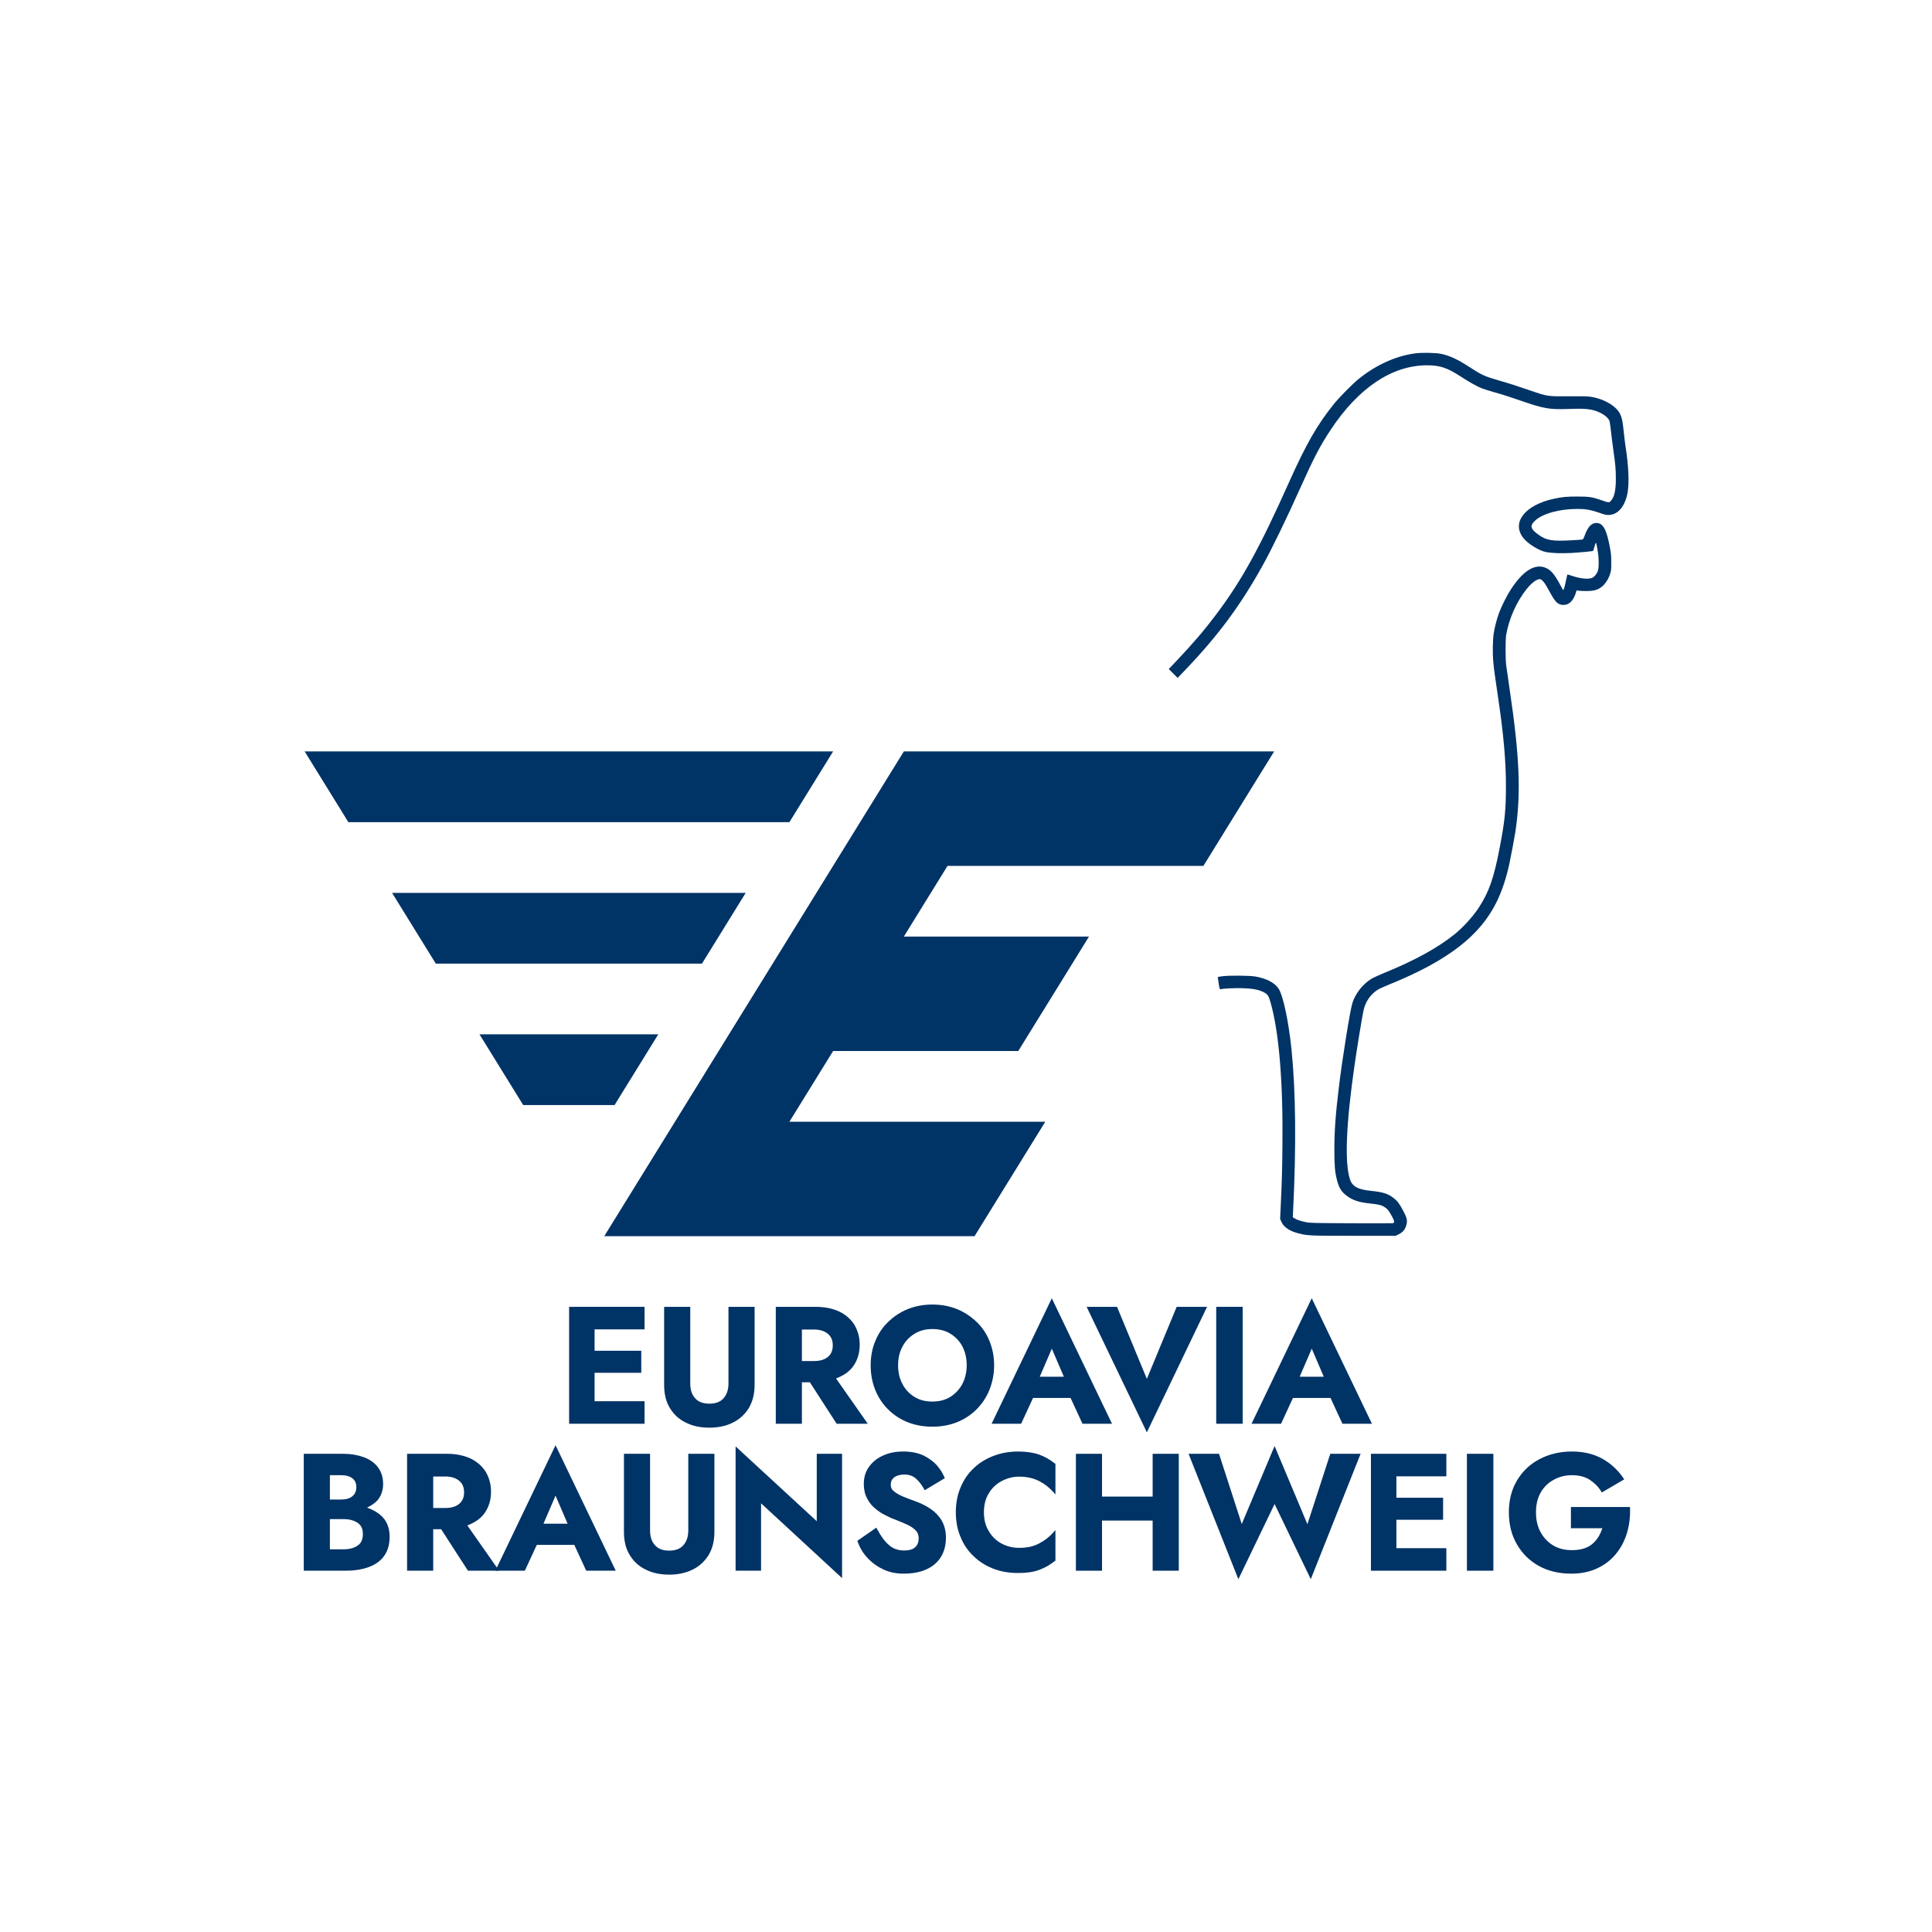 <?xml version="1.0" encoding="UTF-8"?>
<svg xmlns="http://www.w3.org/2000/svg" xmlns:xlink="http://www.w3.org/1999/xlink" width="1024px" height="1024px" viewBox="0 0 1024 1024" version="1.1">
  <title>brs</title>
  <g id="brs" stroke="none" stroke-width="1" fill="none" fill-rule="evenodd">
    <g transform="translate(161, 187)" fill="#003366">
      <g id="g1567" transform="translate(0.477, 0)">
        <g id="g78211" transform="translate(0, 211.278)">
          <polygon id="path7763-4" points="0 0 280.087 0 256.92 37.485 23.166 37.485"></polygon>
          <polyline id="path7765-4" points="158.786 256.92 355.055 256.92 392.539 196.269 256.92 196.269 280.087 158.786 378.221 158.786 415.703 98.135 317.571 98.135 340.737 60.651 476.355 60.651 513.84 0 317.571 0 158.786 256.92"></polyline>
          <polygon id="path7789-2" points="46.333 74.968 69.499 112.453 210.587 112.453 233.754 74.968"></polygon>
          <polygon id="path7791-7" points="92.666 149.936 187.421 149.936 164.254 187.421 115.832 187.421"></polygon>
        </g>
        <path d="M588.391,0.315 C578.224,1.729 567.883,6.415 558.757,13.755 C555.459,16.41 548.441,23.502 545.464,27.197 C536.611,38.207 530.808,48.35 521.732,68.61 C506.11,103.528 496.685,120.613 483.22,138.543 C476.872,147 471.019,153.844 462.314,163.044 L457.999,167.607 L460.355,169.964 L462.712,172.319 L466.927,167.881 C484.063,149.976 496.017,133.832 507.597,113 C512.655,103.899 520.17,88.45 527.982,71.016 C534.801,55.815 538.298,49.119 543.779,40.837 C558.509,18.566 576.34,6.614 594.889,6.614 C601.783,6.614 605.602,7.903 613.042,12.763 C617.332,15.541 621.573,17.922 623.83,18.79 C624.921,19.212 627.772,20.104 630.178,20.798 C635.36,22.262 638.659,23.328 645.925,25.833 C656.563,29.528 660.036,30.098 669.235,29.776 C676.526,29.528 679.107,29.602 682.007,30.172 C686.57,31.09 690.91,33.843 691.629,36.299 C691.803,36.869 692.15,39.447 692.423,42.001 C692.695,44.556 693.267,48.946 693.663,51.748 C694.729,59.187 694.952,61.79 694.952,66.627 C694.975,72.777 694.208,76.249 692.447,78.332 C691.431,79.523 691.307,79.523 687.216,78.084 C682.553,76.447 680.718,76.174 674.444,76.174 C668.913,76.174 666.607,76.397 662.268,77.315 C646.892,80.589 639.527,89.864 645.826,98.022 C648.356,101.296 654.357,104.99 658.226,105.66 C661.499,106.205 666.335,106.355 671.468,106.082 C676.328,105.785 682.702,105.189 682.901,104.99 C682.975,104.941 683.321,103.85 683.669,102.585 C684.438,99.882 684.463,99.906 685.256,104.469 C686,108.636 686.074,113.744 685.404,115.655 C684.81,117.34 683.321,119.027 682.057,119.399 C679.751,120.093 675.956,119.647 671.74,118.209 C670.5,117.811 669.434,117.465 669.335,117.465 C669.261,117.465 668.987,118.432 668.764,119.621 C668.269,122.151 667.723,124.383 667.351,125.35 C667.103,125.996 667.054,125.945 665.839,123.664 C662.664,117.713 660.878,115.481 658.275,114.191 C652.472,111.34 645.999,115.159 639.304,125.4 C637.295,128.45 634.319,134.402 633.03,137.899 C631.939,140.9 630.822,145.016 630.301,148.216 C629.682,151.86 629.557,159.225 630.029,164.112 C630.401,168.029 630.748,170.534 632.757,184.173 C635.46,202.376 636.7,216.685 636.7,229.431 C636.724,242.302 636.104,248.303 633.253,263.009 C630.252,278.558 627.599,286.097 622.168,294.28 C619.142,298.868 613.935,304.572 609.594,308.094 C600.518,315.409 588.143,322.203 571.925,328.775 C569.272,329.867 566.272,331.255 565.255,331.875 C560.667,334.752 556.822,339.712 555.285,344.746 C554.07,348.739 550.053,373.636 548.242,388.516 C546.407,403.544 545.788,411.902 545.763,422.118 C545.763,430.848 546.036,433.997 547.127,438.361 C548.143,442.428 549.433,444.561 552.036,446.57 C555.385,449.149 558.634,450.265 564.783,450.885 C569.346,451.356 570.859,451.752 572.595,452.918 C574.059,453.91 574.727,454.802 576.463,458.026 C577.703,460.357 577.753,461.052 576.762,461.325 C576.463,461.399 566.52,461.399 554.641,461.348 C535.769,461.274 532.819,461.2 530.982,460.827 C528.106,460.257 525.85,459.538 524.683,458.769 L523.717,458.15 L523.89,454.901 C525.602,420.555 525.304,391.49 523.047,369.246 C521.51,354.342 518.608,340.652 516.203,337.007 C514.094,333.832 509.805,331.601 503.828,330.56 C500.729,330.038 489.966,329.939 486.346,330.435 C485.055,330.609 483.989,330.783 483.964,330.808 C483.941,330.833 484.163,332.345 484.435,334.156 C484.857,336.884 485.005,337.404 485.329,337.329 C486.692,336.933 492.967,336.636 497.009,336.759 C502.464,336.933 505.44,337.478 508.119,338.792 C510.351,339.909 510.921,340.703 511.888,344.099 C516.426,359.821 518.632,386.481 518.236,420.753 C518.087,434.243 517.988,438.137 517.318,452.495 L517.021,459.067 L517.716,460.63 C518.981,463.457 522.08,465.54 526.817,466.73 C531.603,467.946 532.595,467.995 556.154,467.995 L578.224,467.995 L579.886,467.177 C582.291,465.986 583.531,464.349 584.078,461.596 C584.498,459.587 584.055,458.05 582.069,454.38 C580.06,450.685 579.068,449.42 577.01,447.858 C574.083,445.651 571.404,444.808 565.23,444.188 C558.162,443.469 555.186,441.807 553.971,437.914 C551.169,428.986 551.962,408.998 556.402,377.974 C557.691,368.998 560.27,353.102 561.139,348.935 C562.106,344.099 564.783,340.106 568.752,337.577 C569.471,337.107 572.05,335.941 574.481,334.949 C595.733,326.368 610.512,317.417 620.458,307.076 C629.707,297.428 635.163,286.442 638.585,270.472 C639.379,266.851 641.313,256.485 641.71,253.857 C644.76,233.422 643.967,213.98 638.609,177.972 C637.816,172.591 636.998,167.011 636.824,165.572 C636.403,162.102 636.403,151.884 636.824,149.454 C638.363,140.749 642.405,131.722 647.761,125.101 C650.241,122.002 652.993,119.943 654.581,119.943 C655.573,119.943 657.035,121.505 658.449,124.109 C662.243,131.078 663.136,132.293 665.021,133.185 C666.285,133.806 668.294,133.755 669.559,133.111 C671.369,132.193 672.832,130.16 673.7,127.333 L674.146,125.919 L675.288,126.093 C675.907,126.192 677.817,126.267 679.527,126.267 C683.024,126.241 685.058,125.746 687.017,124.357 C689.075,122.918 690.885,120.29 691.853,117.363 C692.473,115.528 692.523,115.032 692.523,111.263 C692.523,108.039 692.424,106.477 691.953,103.947 C690.143,93.755 688.232,90.185 684.637,90.185 C682.058,90.209 680.099,92.267 678.537,96.582 C677.941,98.269 677.619,98.864 677.221,98.962 C676.924,99.038 674.171,99.236 671.096,99.384 C661.325,99.905 658.25,99.41 654.308,96.656 C649.645,93.407 649.174,91.722 652.175,88.92 C656.143,85.2 665.095,82.744 674.618,82.744 C678.982,82.744 681.611,83.216 686.1,84.753 C689.497,85.919 689.944,86.018 691.555,85.919 C696.192,85.622 699.74,81.356 701.103,74.512 C702.12,69.353 701.747,60.028 700.086,49.613 C699.838,47.952 699.392,44.38 699.119,41.653 C698.574,36.296 698.201,34.461 697.26,32.502 C695.175,28.236 688.876,24.468 681.909,23.351 C679.949,23.029 677.693,22.98 670.03,23.029 C658.796,23.128 658.697,23.103 649.893,20.078 C641.561,17.226 638.957,16.384 632.906,14.647 C625.244,12.415 624.053,11.87 616.911,7.256 C610.959,3.413 607.239,1.701 602.651,0.611 C599.751,-0.059 592.236,-0.207 588.393,0.313 L588.391,0.315 Z" id="path884" fill-rule="nonzero"></path>
      </g>
      <g id="g1138" transform="translate(0, 501.106)" fill-rule="nonzero">
        <g id="g958" transform="translate(140.64, 4.544)">
          <polygon id="path960" points="12.809 34.27 12.809 50.714 39.294 50.714 39.294 61.273 0.692 61.273 0.692 0.688 39.294 0.688 39.294 11.247 12.809 11.247 12.809 23.971 37.562 23.971 37.562 34.27"></polygon>
          <path d="M0,0 L0,61.965 L39.988,61.965 L39.988,50.023 L13.497,50.023 L13.497,34.958 L38.25,34.958 L38.25,23.283 L13.497,23.283 L13.497,11.942 L39.988,11.942 L39.988,0 L0,0 Z M1.381,1.381 L38.606,1.381 L38.606,10.56 L12.116,10.56 L12.116,24.663 L36.869,24.663 L36.869,33.576 L12.116,33.576 L12.116,51.405 L38.606,51.405 L38.606,60.584 L1.381,60.584 L1.381,1.381 Z" id="path962"></path>
        </g>
        <g id="g964" transform="translate(191.006, 4.544)">
          <path d="M0.689,0.688 L13.153,0.688 L13.153,40.674 C13.153,44.05 14.018,46.82 15.922,48.897 C17.74,50.974 20.423,52.013 23.971,52.013 C27.52,52.013 30.203,50.974 32.021,48.897 C33.838,46.82 34.79,44.05 34.79,40.674 L34.79,0.688 L47.254,0.688 L47.254,41.368 C47.254,46.128 46.215,50.108 44.224,53.397 C42.147,56.687 39.378,59.197 35.915,60.841 C32.366,62.572 28.386,63.35 23.971,63.35 C19.471,63.35 15.489,62.572 12.028,60.841 C8.479,59.197 5.71,56.687 3.719,53.397 C1.642,50.108 0.689,46.128 0.689,41.368 L0.689,0.688 Z" id="path966"></path>
          <path d="M0,0 L0,41.368 C0,46.221 0.971,50.343 3.132,53.764 C5.186,57.153 8.064,59.757 11.721,61.457 C11.722,61.458 11.725,61.455 11.728,61.457 C11.732,61.458 11.732,61.463 11.736,61.463 C15.31,63.247 19.398,64.044 23.972,64.044 C28.465,64.044 32.553,63.246 36.209,61.463 C39.788,59.764 42.671,57.153 44.812,53.764 L44.812,53.756 C46.874,50.347 47.945,46.229 47.945,41.368 L47.945,0 L34.1,0 L34.1,40.677 C34.1,43.923 33.194,46.507 31.498,48.446 C29.827,50.355 27.386,51.321 23.972,51.321 C20.559,51.321 18.11,50.355 16.439,48.446 L16.439,48.438 L16.432,48.43 C14.664,46.502 13.845,43.934 13.845,40.677 L13.845,0 L0,0 Z M1.38,1.381 L12.464,1.381 L12.464,40.678 C12.464,44.168 13.378,47.131 15.415,49.356 C15.417,49.357 15.414,49.36 15.415,49.364 C17.379,51.598 20.297,52.702 23.972,52.702 C27.656,52.702 30.573,51.594 32.536,49.349 C34.477,47.132 35.481,44.183 35.481,40.678 L35.481,1.381 L46.563,1.381 L46.563,41.368 C46.563,46.025 45.551,49.868 43.635,53.035 C41.622,56.22 38.959,58.633 35.617,60.219 L35.61,60.219 C32.17,61.898 28.305,62.662 23.972,62.662 C19.551,62.662 15.681,61.894 12.335,60.219 L12.327,60.219 L12.318,60.212 C8.889,58.623 6.232,56.222 4.308,53.043 L4.308,53.035 L4.3,53.028 C2.306,49.871 1.38,46.036 1.38,41.368 L1.38,1.381 Z" id="path968"></path>
        </g>
        <g id="g970" transform="translate(250.185, 4.544)">
          <path d="M13.152,39.29 L13.152,61.273 L0.688,61.273 L0.688,0.688 L21.114,0.688 C25.874,0.688 29.941,1.554 33.317,3.112 C36.692,4.756 39.289,7.006 41.107,9.949 C42.838,12.893 43.79,16.267 43.79,20.075 C43.79,24.403 42.665,28.038 40.414,31.154 C38.164,34.27 35.048,36.433 30.98,37.819 L47.425,61.273 L32.625,61.273 L18.431,39.29 L13.152,39.29 Z M13.152,29.423 L20.334,29.423 C23.537,29.423 26.133,28.643 28.038,27.087 C29.941,25.529 30.893,23.278 30.893,20.422 C30.893,17.565 29.941,15.315 28.038,13.757 C26.133,12.199 23.537,11.335 20.334,11.335 L13.152,11.335 L13.152,29.423 Z" id="path972"></path>
          <path d="M0,0 L0,61.965 L13.838,61.965 L13.838,39.979 L18.056,39.979 L32.25,61.965 L48.749,61.965 L31.924,37.961 C35.665,36.531 38.808,34.559 40.974,31.559 C43.309,28.326 44.478,24.52 44.478,20.074 C44.478,16.15 43.494,12.643 41.702,9.597 L41.702,9.589 L41.694,9.589 C39.804,6.531 37.095,4.181 33.623,2.488 L33.615,2.488 L33.606,2.48 C30.127,0.876 25.956,0 21.113,0 L8.306,0 L0,0 Z M1.381,1.381 L21.113,1.381 C25.787,1.381 29.752,2.232 33.023,3.741 C33.025,3.741 33.028,3.739 33.031,3.741 C36.298,5.334 38.768,7.486 40.511,10.303 C42.181,13.142 43.098,16.38 43.098,20.074 C43.098,24.281 42.016,27.75 39.851,30.747 C37.688,33.741 34.718,35.817 30.755,37.165 L29.89,37.461 L46.102,60.584 L33.001,60.584 L18.807,38.6 L12.457,38.6 L12.457,60.584 L1.381,60.584 L1.381,1.381 Z M12.457,10.644 L12.457,30.11 L20.332,30.11 C23.646,30.11 26.417,29.303 28.472,27.621 C30.54,25.929 31.581,23.432 31.581,20.422 C31.581,17.413 30.54,14.916 28.472,13.223 C26.426,11.55 23.659,10.644 20.332,10.644 L12.457,10.644 Z M13.838,12.024 L20.332,12.024 C23.409,12.024 25.836,12.85 27.599,14.293 C29.338,15.715 30.201,17.72 30.201,20.422 C30.201,23.126 29.338,25.129 27.599,26.552 C25.845,27.987 23.421,28.73 20.332,28.73 L13.838,28.73 L13.838,12.024 Z" id="path974"></path>
        </g>
        <g id="g976" transform="translate(300.474, 3.33)">
          <path d="M0.692,32.195 C0.692,27.608 1.472,23.367 3.116,19.559 C4.674,15.751 6.924,12.375 9.867,9.605 C12.723,6.836 16.099,4.585 19.993,3.027 C23.887,1.47 28.128,0.691 32.716,0.691 C37.303,0.691 41.544,1.47 45.438,3.027 C49.248,4.585 52.623,6.836 55.566,9.605 C58.508,12.375 60.758,15.751 62.316,19.559 C63.874,23.367 64.74,27.608 64.74,32.195 C64.74,36.783 63.874,41.024 62.316,44.918 C60.758,48.812 58.508,52.188 55.652,55.044 C52.795,57.901 49.42,60.151 45.525,61.709 C41.631,63.267 37.39,64.045 32.716,64.045 C28.042,64.045 23.715,63.267 19.821,61.709 C15.925,60.151 12.55,57.901 9.693,55.044 C6.837,52.188 4.588,48.812 3.03,44.918 C1.472,41.024 0.692,36.783 0.692,32.195 Z M13.848,32.195 C13.848,36.089 14.627,39.552 16.272,42.494 C17.83,45.523 20.079,47.861 22.936,49.592 C25.706,51.322 28.994,52.102 32.716,52.102 C36.351,52.102 39.64,51.322 42.497,49.592 C45.266,47.861 47.516,45.523 49.16,42.494 C50.718,39.552 51.584,36.089 51.584,32.195 C51.584,28.387 50.804,24.925 49.248,21.895 C47.69,18.953 45.438,16.616 42.669,14.885 C39.814,13.154 36.524,12.288 32.716,12.288 C28.994,12.288 25.706,13.154 22.936,14.885 C20.079,16.616 17.83,18.953 16.272,21.895 C14.627,24.925 13.848,28.387 13.848,32.195 Z" id="path978"></path>
          <path d="M32.72,0 C28.054,0 23.722,0.791 19.74,2.383 C15.763,3.974 12.307,6.278 9.392,9.104 C6.377,11.942 4.072,15.4 2.482,19.285 C2.48,19.287 2.482,19.289 2.482,19.293 C0.796,23.197 0,27.534 0,32.196 C0,36.862 0.797,41.195 2.39,45.177 C3.982,49.156 6.283,52.612 9.203,55.532 C12.123,58.452 15.585,60.76 19.566,62.351 C23.55,63.946 27.969,64.734 32.72,64.734 C37.471,64.734 41.802,63.945 45.784,62.351 C49.763,60.76 53.217,58.452 56.139,55.532 C59.059,52.612 61.366,49.156 62.958,45.177 C64.548,41.203 65.432,36.87 65.432,32.196 C65.432,27.523 64.551,23.191 62.958,19.3 C61.366,15.408 59.059,11.946 56.04,9.104 C53.041,6.283 49.592,3.982 45.7,2.391 L45.692,2.383 C41.71,0.791 37.384,0 32.72,0 L32.72,0 Z M32.72,1.381 C37.228,1.381 41.376,2.149 45.184,3.672 C48.905,5.196 52.207,7.391 55.092,10.106 C57.958,12.804 60.152,16.099 61.676,19.823 C63.2,23.548 64.05,27.697 64.05,32.196 C64.05,36.696 63.202,40.844 61.676,44.66 C60.152,48.471 57.96,51.761 55.167,54.553 C52.375,57.344 49.076,59.545 45.267,61.07 C41.459,62.593 37.317,63.353 32.72,63.353 C28.123,63.353 23.878,62.591 20.074,61.07 C16.263,59.545 12.973,57.344 10.181,54.553 C7.388,51.761 5.196,48.471 3.672,44.66 C2.149,40.852 1.381,36.706 1.381,32.196 C1.381,27.687 2.146,23.541 3.748,19.831 L3.756,19.823 C5.28,16.099 7.473,12.804 10.341,10.106 L10.348,10.097 C13.143,7.387 16.439,5.196 20.248,3.672 C24.056,2.149 28.21,1.381 32.72,1.381 L32.72,1.381 Z M32.72,11.6 C28.891,11.6 25.459,12.494 22.569,14.301 C19.623,16.088 17.28,18.524 15.666,21.568 C13.96,24.711 13.154,28.294 13.154,32.196 C13.154,36.174 13.955,39.751 15.658,42.809 C17.272,45.948 19.619,48.386 22.569,50.175 C25.469,51.988 28.901,52.793 32.72,52.793 C36.454,52.793 39.877,51.988 42.854,50.184 L42.862,50.175 C45.726,48.386 48.067,45.955 49.766,42.824 L49.766,42.817 L49.774,42.817 C51.387,39.77 52.277,36.193 52.277,32.196 C52.277,28.294 51.478,24.719 49.864,21.583 L49.858,21.576 C48.242,18.523 45.902,16.091 43.036,14.3 L43.03,14.3 L43.03,14.293 C40.059,12.492 36.632,11.599 32.72,11.599 L32.72,11.6 Z M32.72,12.98 C36.424,12.98 39.566,13.815 42.309,15.477 C44.979,17.149 47.138,19.39 48.635,22.221 C50.136,25.141 50.896,28.485 50.896,32.196 C50.896,35.989 50.055,39.334 48.552,42.172 C46.965,45.095 44.804,47.329 42.133,49 C39.401,50.654 36.254,51.413 32.72,51.413 C29.094,51.413 25.945,50.658 23.305,49.008 L23.297,49 L23.29,49 C20.532,47.328 18.387,45.097 16.887,42.18 L16.879,42.164 L16.872,42.157 C15.295,39.334 14.534,35.999 14.534,32.195 C14.534,28.482 15.296,25.143 16.879,22.228 L16.879,22.22 C18.379,19.386 20.532,17.147 23.289,15.475 L23.297,15.475 L23.305,15.467 C25.954,13.812 29.105,12.979 32.72,12.979 L32.72,12.98 Z" id="path980"></path>
        </g>
        <g id="g982" transform="translate(364.57, 0)">
          <path d="M21.524,52.142 L15.206,65.817 L1.099,65.817 L31.91,1.596 L62.723,65.817 L48.615,65.817 L42.297,52.142 L21.524,52.142 Z M24.467,42.276 L39.353,42.276 L31.91,24.966 L24.467,42.276 Z" id="path984"></path>
          <path d="M31.909,0 L0,66.509 L15.651,66.509 L21.97,52.831 L41.854,52.831 L48.173,66.509 L63.816,66.509 L31.909,0 Z M31.909,3.194 L61.631,65.127 L49.053,65.127 L42.742,51.45 L21.082,51.45 L20.9,51.851 L14.763,65.127 L2.192,65.127 L31.909,3.194 Z M31.909,23.213 L23.419,42.968 L40.404,42.968 L31.909,23.213 Z M31.916,26.711 L38.304,41.588 L25.521,41.588 L31.916,26.711 Z" id="path986"></path>
        </g>
        <g id="g988" transform="translate(414.942, 4.544)">
          <polygon id="path990" points="31.913 39.982 48.184 0.688 62.724 0.688 31.913 64.908 1.1 0.688 15.641 0.688"></polygon>
          <path d="M0,0 L31.916,66.509 L63.823,0 L47.725,0 L31.916,38.182 L16.106,0 L0,0 Z M2.201,1.381 L15.181,1.381 L31.916,41.785 L32.553,40.245 L48.643,1.381 L61.624,1.381 L31.916,63.315 L2.201,1.381 Z" id="path992"></path>
        </g>
        <g id="g994" transform="translate(483.628, 4.544)">
          <rect id="path996" x="0.693" y="0.688" width="12.636" height="60.585"></rect>
          <path d="M0,0 L0,61.965 L14.019,61.965 L14.019,0 L0,0 Z M1.381,1.381 L12.639,1.381 L12.639,60.584 L1.381,60.584 L1.381,1.381 Z" id="path998"></path>
        </g>
        <g id="g1000" transform="translate(502.343, 0)">
          <path d="M21.521,52.142 L15.203,65.817 L1.095,65.817 L31.907,1.596 L62.72,65.817 L48.612,65.817 L42.294,52.142 L21.521,52.142 Z M24.464,42.276 L39.351,42.276 L31.907,24.966 L24.464,42.276 Z" id="path1002"></path>
          <path d="M31.907,0 L0,66.509 L15.643,66.509 L21.962,52.831 L41.854,52.831 L48.173,66.509 L63.816,66.509 L31.907,0 Z M31.907,3.194 L61.624,65.127 L49.053,65.127 L42.734,51.45 L21.082,51.45 L20.893,51.851 L14.763,65.127 L2.186,65.127 L31.907,3.194 Z M31.907,23.213 L23.419,42.968 L40.397,42.968 L31.907,23.213 Z M31.907,26.718 L38.295,41.588 L25.512,41.588 L31.907,26.718 Z" id="path1004"></path>
        </g>
        <g id="g1006" transform="translate(0, 82.439)">
          <path d="M32.365,28.557 C35.914,29.682 38.857,31.5 41.28,34.011 C43.617,36.52 44.829,39.81 44.829,43.964 C44.829,47.945 43.876,51.233 41.973,53.83 C40.069,56.426 37.386,58.245 34.011,59.456 C30.634,60.667 26.654,61.273 22.153,61.273 L0.688,61.273 L0.688,0.688 L20.941,0.688 C24.922,0.688 28.384,1.294 31.5,2.42 C34.53,3.545 36.953,5.189 38.683,7.439 C40.415,9.689 41.368,12.546 41.368,16.007 C41.368,19.037 40.502,21.633 38.944,23.711 C37.299,25.788 35.136,27.432 32.365,28.557 Z M13.152,33.923 L13.152,51.321 L21.114,51.321 C24.23,51.321 26.827,50.628 28.904,49.244 C30.981,47.858 32.02,45.608 32.02,42.492 C32.02,39.549 30.981,37.386 28.904,36 C26.827,34.616 24.23,33.923 21.114,33.923 L13.152,33.923 Z M13.152,24.922 L19.816,24.922 C22.499,24.922 24.663,24.316 26.221,23.019 C27.779,21.72 28.557,19.903 28.557,17.653 C28.557,15.401 27.779,13.671 26.221,12.46 C24.663,11.247 22.499,10.641 19.816,10.641 L13.152,10.641 L13.152,24.922 Z" id="path1008"></path>
          <path d="M0,0 L0,61.965 L22.151,61.965 C26.714,61.965 30.774,61.351 34.244,60.106 C37.717,58.859 40.532,56.964 42.528,54.242 C44.531,51.51 45.517,48.054 45.517,43.963 C45.517,39.674 44.245,36.183 41.784,33.539 L41.784,33.531 L41.777,33.531 C39.545,31.22 36.709,29.681 33.568,28.509 C35.906,27.373 38.004,26.011 39.486,24.139 L39.493,24.131 L39.493,24.124 C41.144,21.924 42.058,19.167 42.058,16.007 C42.058,12.418 41.056,9.394 39.229,7.017 C37.406,4.649 34.863,2.935 31.74,1.774 L31.74,1.768 L31.733,1.768 C28.538,0.614 24.989,0 20.937,0 L0,0 Z M1.38,1.381 L20.937,1.381 C24.849,1.381 28.226,1.969 31.262,3.065 C34.198,4.156 36.495,5.728 38.135,7.86 C39.768,9.984 40.677,12.672 40.677,16.007 C40.677,18.898 39.862,21.331 38.401,23.282 C36.829,25.267 34.773,26.833 32.105,27.917 L30.337,28.638 L32.158,29.215 C35.607,30.308 38.438,32.058 40.784,34.488 C42.991,36.864 44.137,39.947 44.137,43.963 C44.137,47.834 43.217,50.962 41.413,53.423 C39.601,55.893 37.051,57.632 33.774,58.808 C30.492,59.986 26.589,60.584 22.151,60.584 L1.38,60.584 L1.38,1.381 Z M12.464,9.953 L12.464,25.611 L19.815,25.611 C22.602,25.611 24.947,24.979 26.665,23.548 C28.38,22.12 29.245,20.063 29.245,17.653 C29.245,15.244 28.364,13.249 26.643,11.91 C24.929,10.577 22.602,9.953 19.815,9.953 L12.464,9.953 Z M13.845,11.335 L19.815,11.335 C22.394,11.335 24.392,11.913 25.793,13.004 C27.187,14.087 27.864,15.562 27.864,17.653 C27.864,19.744 27.179,21.318 25.778,22.486 C24.381,23.65 22.394,24.23 19.815,24.23 L13.845,24.23 L13.845,11.335 Z M12.464,33.235 L12.464,52.012 L21.113,52.012 C24.33,52.012 27.08,51.292 29.29,49.819 C31.566,48.301 32.712,45.76 32.712,42.491 C32.712,39.385 31.555,36.938 29.29,35.428 C27.08,33.955 24.33,33.235 21.113,33.235 L12.464,33.235 Z M13.845,34.616 L21.113,34.616 C24.126,34.616 26.58,35.277 28.524,36.573 C30.414,37.832 31.331,39.711 31.331,42.491 C31.331,45.454 30.403,47.413 28.524,48.665 C26.58,49.962 24.126,50.63 21.113,50.63 L13.845,50.63 L13.845,34.616 Z" id="path1010"></path>
        </g>
        <g id="g1012" transform="translate(54.764, 82.439)">
          <path d="M13.157,39.29 L13.157,61.273 L0.693,61.273 L0.693,0.688 L21.119,0.688 C25.88,0.688 29.948,1.554 33.323,3.112 C36.699,4.756 39.296,7.006 41.113,9.949 C42.845,12.893 43.796,16.267 43.796,20.075 C43.796,24.403 42.671,28.038 40.421,31.154 C38.171,34.27 35.055,36.433 30.987,37.819 L47.431,61.273 L32.631,61.273 L18.437,39.29 L13.157,39.29 Z M13.157,29.423 L20.341,29.423 C23.543,29.423 26.14,28.643 28.043,27.086 C29.948,25.529 30.9,23.278 30.9,20.422 C30.9,17.565 29.948,15.315 28.043,13.757 C26.14,12.199 23.543,11.335 20.341,11.335 L13.157,11.335 L13.157,29.423 Z" id="path1014"></path>
          <path d="M0,0 L0,61.965 L13.845,61.965 L13.845,39.979 L18.062,39.979 L32.257,61.965 L48.757,61.965 L31.931,37.961 C35.671,36.531 38.815,34.559 40.981,31.559 C43.316,28.326 44.486,24.52 44.486,20.074 C44.486,16.15 43.501,12.643 41.709,9.597 L41.702,9.589 C39.812,6.531 37.095,4.181 33.622,2.488 L33.615,2.488 C30.136,0.882 25.963,0 21.119,0 L8.306,0 L0,0 Z M1.381,1.381 L21.121,1.381 C25.797,1.381 29.759,2.229 33.031,3.741 C36.3,5.334 38.775,7.483 40.518,10.303 C42.188,13.142 43.105,16.38 43.105,20.074 C43.105,24.281 42.024,27.75 39.859,30.747 C37.697,33.741 34.725,35.817 30.762,37.165 L29.89,37.461 L46.11,60.584 L33.008,60.584 L18.815,38.6 L12.465,38.6 L12.465,60.584 L1.381,60.584 L1.381,1.381 Z M12.465,10.644 L12.465,30.11 L20.338,30.11 C23.653,30.11 26.424,29.303 28.479,27.621 C30.548,25.929 31.589,23.432 31.589,20.422 C31.589,17.413 30.548,14.916 28.479,13.223 C26.433,11.55 23.665,10.644 20.338,10.644 L12.465,10.644 Z M13.845,12.024 L20.338,12.024 C23.417,12.024 25.844,12.85 27.606,14.293 C29.345,15.715 30.208,17.72 30.208,20.422 C30.208,23.126 29.345,25.129 27.606,26.552 C25.854,27.987 23.43,28.73 20.338,28.73 L13.845,28.73 L13.845,12.024 Z" id="path1016"></path>
        </g>
        <g id="g1018" transform="translate(101.541, 77.895)">
          <path d="M21.521,52.142 L15.203,65.817 L1.095,65.817 L31.907,1.596 L62.719,65.817 L48.611,65.817 L42.292,52.142 L21.521,52.142 Z M24.463,42.276 L39.351,42.276 L31.907,24.966 L24.463,42.276 Z" id="path1020"></path>
          <path d="M31.907,0 L0,66.509 L15.643,66.509 L21.962,52.83 L41.853,52.83 L48.172,66.509 L63.815,66.509 L31.907,0 Z M31.907,3.194 L61.622,65.127 L49.052,65.127 L42.732,51.45 L21.081,51.45 L20.892,51.851 L14.763,65.127 L2.184,65.127 L31.907,3.194 Z M31.907,23.213 L23.419,42.968 L40.396,42.968 L31.907,23.213 Z M31.907,26.718 L38.295,41.587 L25.512,41.587 L31.907,26.718 Z" id="path1022"></path>
        </g>
        <g id="g1024" transform="translate(169.703, 82.439)">
          <path d="M0.693,0.688 L13.156,0.688 L13.156,40.674 C13.156,44.05 14.022,46.82 15.926,48.897 C17.743,50.974 20.426,52.013 23.975,52.013 C27.524,52.013 30.207,50.974 32.024,48.897 C33.842,46.82 34.794,44.05 34.794,40.674 L34.794,0.688 L47.257,0.688 L47.257,41.368 C47.257,46.128 46.218,50.108 44.229,53.397 C42.151,56.687 39.381,59.196 35.919,60.841 C32.371,62.572 28.389,63.35 23.975,63.35 C19.474,63.35 15.493,62.572 12.031,60.841 C8.483,59.196 5.713,56.687 3.723,53.397 C1.646,50.108 0.693,46.128 0.693,41.368 L0.693,0.688 Z" id="path1026"></path>
          <path d="M0,0 L0,41.368 C0,46.221 0.981,50.343 3.142,53.764 C5.197,57.155 8.075,59.766 11.736,61.463 C15.311,63.247 19.398,64.044 23.974,64.044 C28.465,64.044 32.561,63.246 36.217,61.463 C39.796,59.764 42.672,57.153 44.812,53.764 L44.821,53.756 C46.884,50.347 47.946,46.228 47.946,41.368 L47.946,0 L34.101,0 L34.101,40.677 C34.101,43.923 33.202,46.507 31.506,48.446 C29.836,50.355 27.387,51.321 23.974,51.321 C20.559,51.321 18.119,50.355 16.447,48.446 L16.432,48.43 C14.664,46.502 13.845,43.934 13.845,40.677 L13.845,0 L0,0 Z M1.381,1.381 L12.465,1.381 L12.465,40.677 C12.465,44.164 13.376,47.124 15.408,49.349 C17.372,51.594 20.289,52.702 23.974,52.702 C27.657,52.702 30.581,51.594 32.546,49.349 C34.485,47.132 35.481,44.183 35.481,40.677 L35.481,1.381 L46.565,1.381 L46.565,41.368 C46.565,46.025 45.552,49.868 43.637,53.035 C41.624,56.22 38.967,58.633 35.625,60.219 L35.618,60.219 C32.179,61.898 28.306,62.662 23.972,62.662 C19.552,62.662 15.691,61.892 12.343,60.219 L12.328,60.219 L12.32,60.212 C8.89,58.623 6.233,56.222 4.309,53.043 L4.309,53.027 C2.316,49.871 1.381,46.036 1.381,41.368 L1.381,1.381 Z" id="path1028"></path>
        </g>
        <g id="g1030" transform="translate(228.883, 78.524)">
          <polygon id="path1032" points="43.705 4.603 55.736 4.603 55.736 68.217 12.808 28.578 12.808 65.188 0.689 65.188 0.689 1.574 43.705 41.214"></polygon>
          <path d="M0,0 L0,65.88 L13.495,65.88 L13.495,30.156 L56.426,69.793 L56.426,3.915 L43.015,3.915 L43.015,39.638 L0,0 Z M1.381,3.149 L44.394,42.787 L44.394,5.296 L55.045,5.296 L55.045,66.637 L12.116,26.999 L12.116,64.499 L1.381,64.499 L1.381,3.149 Z" id="path1034"></path>
        </g>
        <g id="g1036" transform="translate(293.404, 81.224)">
          <path d="M9.833,41.37 C11.824,45.18 13.987,48.121 16.325,50.112 C18.661,52.19 21.518,53.142 24.893,53.142 C27.576,53.142 29.653,52.536 31.039,51.324 C32.423,50.112 33.202,48.294 33.202,46.044 C33.202,44.141 32.597,42.495 31.384,41.284 C30.173,40.073 28.528,38.948 26.624,38.082 C24.633,37.216 22.469,36.265 20.219,35.399 C18.661,34.879 17.017,34.1 15.2,33.149 C13.295,32.283 11.565,31.072 9.919,29.686 C8.189,28.301 6.805,26.57 5.766,24.493 C4.64,22.416 4.12,19.993 4.12,17.136 C4.12,13.848 4.986,10.992 6.717,8.568 C8.449,6.144 10.785,4.155 13.901,2.769 C16.931,1.384 20.392,0.692 24.374,0.692 C28.356,0.692 31.817,1.384 34.674,2.683 C37.443,4.067 39.779,5.713 41.598,7.702 C43.328,9.779 44.626,11.77 45.492,13.848 L35.972,19.56 C34.674,17.223 33.202,15.319 31.47,13.761 C29.74,12.29 27.49,11.511 24.893,11.511 C22.469,11.511 20.48,12.117 19.094,13.156 C17.709,14.281 17.017,15.752 17.017,17.656 C17.017,19.213 17.623,20.599 19.008,21.637 C20.306,22.762 22.038,23.715 24.113,24.579 C26.191,25.445 28.528,26.311 30.951,27.176 C33.548,28.128 35.972,29.34 38.308,30.898 C40.645,32.455 42.549,34.36 44.02,36.784 C45.492,39.207 46.272,42.236 46.272,45.699 C46.272,51.584 44.281,56.084 40.473,59.286 C36.577,62.488 31.298,64.046 24.546,64.046 C20.911,64.046 17.623,63.441 14.507,62.057 C11.391,60.671 8.622,58.767 6.285,56.344 C3.861,53.92 2.044,50.978 0.832,47.602 L9.833,41.37 Z" id="path1038"></path>
          <path d="M24.375,0.001 C20.314,0.001 16.748,0.71 13.617,2.142 C10.395,3.574 7.95,5.648 6.152,8.165 C4.335,10.708 3.43,13.728 3.43,17.139 C3.43,20.07 3.97,22.609 5.152,24.801 C5.152,24.803 5.151,24.805 5.152,24.81 C6.23,26.966 7.683,28.779 9.49,30.226 C11.162,31.632 12.938,32.878 14.915,33.776 C16.732,34.726 18.393,35.517 19.997,36.052 C22.22,36.907 24.361,37.851 26.347,38.715 C28.178,39.548 29.759,40.632 30.899,41.772 C31.972,42.843 32.514,44.285 32.514,46.043 C32.514,48.134 31.805,49.736 30.581,50.807 C29.367,51.869 27.469,52.453 24.89,52.453 C21.646,52.453 18.987,51.554 16.781,49.593 L16.773,49.585 C14.531,47.676 12.41,44.807 10.447,41.051 L10.082,40.36 L9.438,40.8 L0,47.34 L0.182,47.832 C1.424,51.292 3.294,54.324 5.789,56.822 C5.791,56.824 5.795,56.821 5.796,56.822 C5.797,56.824 5.795,56.831 5.796,56.831 C8.195,59.316 11.036,61.27 14.224,62.687 C17.438,64.115 20.837,64.736 24.549,64.736 C31.407,64.736 36.866,63.146 40.913,59.819 L40.913,59.811 C44.874,56.48 46.959,51.743 46.959,45.702 C46.959,42.136 46.155,38.972 44.608,36.424 C43.082,33.911 41.099,31.929 38.69,30.323 C36.307,28.735 33.831,27.501 31.188,26.531 L31.188,26.524 C28.77,25.659 26.441,24.801 24.382,23.944 C22.346,23.095 20.674,22.166 19.459,21.114 L19.444,21.099 L19.42,21.082 C18.194,20.163 17.706,19.033 17.706,17.654 C17.706,15.924 18.286,14.718 19.519,13.709 C20.752,12.786 22.584,12.199 24.89,12.199 C27.346,12.199 29.415,12.931 31.013,14.286 C31.014,14.287 31.019,14.285 31.019,14.286 C32.682,15.784 34.102,17.616 35.367,19.892 L35.715,20.522 L46.359,14.134 L46.132,13.58 C45.232,11.421 43.887,9.374 42.125,7.261 L42.118,7.246 L42.102,7.238 C40.214,5.169 37.805,3.476 34.979,2.064 L34.971,2.055 L34.956,2.055 C31.992,0.708 28.434,0 24.372,0 L24.375,0.001 Z M24.375,1.383 C28.271,1.383 31.626,2.064 34.374,3.309 C37.076,4.662 39.33,6.252 41.072,8.157 C42.624,10.022 43.715,11.796 44.54,13.612 L36.133,18.656 C34.897,16.563 33.554,14.708 31.931,13.247 L31.916,13.232 C30.051,11.647 27.625,10.819 24.89,10.819 C22.351,10.819 20.214,11.45 18.678,12.602 L18.661,12.617 C17.136,13.857 16.325,15.584 16.325,17.656 C16.325,19.386 17.054,21.019 18.586,22.176 C19.964,23.365 21.746,24.341 23.85,25.218 C25.947,26.092 28.289,26.961 30.717,27.828 C33.265,28.763 35.632,29.942 37.923,31.469 C40.188,32.979 42.013,34.81 43.431,37.144 C44.826,39.441 45.578,42.343 45.578,45.702 C45.578,51.431 43.679,55.684 40.025,58.757 C36.283,61.831 31.189,63.354 24.549,63.354 C20.991,63.354 17.805,62.769 14.785,61.428 C11.746,60.077 9.055,58.224 6.781,55.867 L6.774,55.859 C4.546,53.631 2.928,50.881 1.753,47.802 L9.679,42.317 C11.577,45.791 13.605,48.698 15.862,50.625 C15.865,50.626 15.866,50.623 15.87,50.625 C18.337,52.814 21.387,53.834 24.89,53.834 C27.677,53.834 29.934,53.208 31.489,51.846 C33.036,50.493 33.896,48.452 33.896,46.043 C33.896,43.992 33.22,42.144 31.869,40.793 C30.588,39.511 28.881,38.352 26.907,37.455 L26.901,37.447 C24.911,36.583 22.738,35.628 20.467,34.753 L20.452,34.747 L20.436,34.747 C18.937,34.246 17.324,33.483 15.521,32.539 L15.497,32.523 L15.481,32.516 C13.654,31.685 11.975,30.514 10.36,29.155 L10.354,29.155 L10.345,29.146 C8.693,27.825 7.375,26.18 6.377,24.186 L6.377,24.17 L6.37,24.163 C5.31,22.205 4.807,19.91 4.807,17.138 C4.807,13.97 5.634,11.27 7.28,8.967 C8.945,6.637 11.167,4.736 14.176,3.398 L14.183,3.398 C17.112,2.061 20.471,1.381 24.372,1.381 L24.375,1.383 Z" id="path1040"></path>
        </g>
        <g id="g1042" transform="translate(345.613, 81.225)">
          <path d="M14.19,32.195 C14.19,36.176 15.056,39.638 16.873,42.582 C18.605,45.523 21.028,47.861 23.971,49.419 C26.913,50.977 30.115,51.755 33.578,51.755 C37.819,51.755 41.454,50.977 44.483,49.331 C47.512,47.773 50.022,45.784 52.099,43.446 L52.099,57.468 C49.589,59.459 46.906,61.017 44.05,62.055 C41.107,63.18 37.472,63.7 33.058,63.7 C28.384,63.7 24.057,63.006 20.075,61.448 C16.095,59.89 12.719,57.727 9.863,54.958 C6.92,52.188 4.67,48.9 3.112,45.004 C1.468,41.196 0.689,36.869 0.689,32.195 C0.689,27.521 1.468,23.28 3.112,19.386 C4.67,15.577 6.92,12.202 9.863,9.433 C12.719,6.662 16.095,4.585 20.075,3.027 C24.057,1.47 28.384,0.691 33.058,0.691 C37.472,0.691 41.107,1.296 44.05,2.335 C46.906,3.374 49.589,4.931 52.099,6.922 L52.099,20.943 C50.022,18.606 47.512,16.616 44.483,15.058 C41.454,13.5 37.819,12.635 33.578,12.635 C30.115,12.635 26.913,13.5 23.971,15.058 C21.028,16.616 18.605,18.867 16.873,21.809 C15.056,24.752 14.19,28.213 14.19,32.195 Z" id="path1044"></path>
          <path d="M33.061,0 C28.311,0 23.889,0.791 19.823,2.383 C15.774,3.967 12.317,6.095 9.392,8.93 C6.373,11.77 4.065,15.234 2.473,19.126 C0.791,23.112 0,27.449 0,32.196 C0,36.944 0.793,41.359 2.48,45.267 C2.482,45.27 2.48,45.271 2.48,45.275 C4.072,49.248 6.378,52.625 9.383,55.456 C9.386,55.458 9.392,55.455 9.392,55.456 C9.393,55.458 9.39,55.463 9.392,55.463 C12.313,58.294 15.766,60.507 19.823,62.094 C23.898,63.689 28.319,64.393 33.061,64.393 C37.527,64.393 41.236,63.867 44.289,62.701 C47.223,61.633 49.967,60.044 52.527,58.013 L52.793,57.801 L52.793,41.633 L51.587,42.984 C49.563,45.26 47.121,47.201 44.167,48.719 L44.16,48.719 L44.152,48.727 C41.246,50.304 37.732,51.063 33.576,51.063 C30.218,51.063 27.135,50.317 24.292,48.811 C21.462,47.313 19.139,45.071 17.471,42.233 L17.464,42.225 L17.464,42.218 C15.721,39.398 14.884,36.078 14.884,32.196 C14.884,28.316 15.721,24.996 17.464,22.175 L17.464,22.168 L17.471,22.159 C19.137,19.327 21.452,17.169 24.292,15.666 C27.144,14.156 30.229,13.321 33.576,13.321 C37.724,13.321 41.244,14.171 44.167,15.673 C47.121,17.192 49.563,19.124 51.587,21.4 L52.793,22.758 L52.793,6.585 L52.527,6.38 C49.966,4.351 47.223,2.751 44.287,1.684 L44.281,1.684 C41.248,0.615 37.538,0 33.06,0 L33.061,0 Z M33.061,1.381 C37.412,1.381 40.965,1.983 43.817,2.99 L43.817,2.982 C46.506,3.959 49.023,5.462 51.411,7.321 L51.411,19.551 C49.49,17.616 47.421,15.795 44.796,14.445 C41.659,12.831 37.912,11.942 33.576,11.942 C30,11.942 26.679,12.839 23.646,14.445 C20.602,16.056 18.083,18.406 16.288,21.454 C16.285,21.458 16.284,21.458 16.28,21.462 C14.392,24.525 13.504,28.121 13.504,32.196 C13.504,36.272 14.392,39.868 16.28,42.931 C16.281,42.934 16.284,42.935 16.288,42.939 C18.08,45.982 20.593,48.416 23.646,50.032 C26.688,51.642 30.011,52.445 33.576,52.445 C37.895,52.445 41.647,51.655 44.796,49.948 L44.812,49.941 C47.431,48.591 49.494,46.765 51.411,44.836 L51.411,57.072 C49.023,58.931 46.506,60.426 43.819,61.403 L43.811,61.411 L43.802,61.411 C40.972,62.494 37.42,63.012 33.061,63.012 C28.456,63.012 24.219,62.325 20.332,60.804 C16.428,59.277 13.138,57.168 10.348,54.462 L10.34,54.462 L10.34,54.455 C7.468,51.751 5.277,48.559 3.754,44.752 L3.748,44.736 L3.748,44.729 C2.147,41.022 1.38,36.792 1.38,32.196 C1.38,27.599 2.142,23.457 3.748,19.656 L3.748,19.648 C5.271,15.924 7.473,12.636 10.34,9.938 L10.34,9.93 L10.347,9.93 C13.132,7.229 16.42,5.201 20.33,3.671 C24.227,2.147 28.464,1.38 33.061,1.38 L33.061,1.381 Z" id="path1046"></path>
        </g>
        <g id="g1048" transform="translate(409.253, 82.439)">
          <polygon id="path1050" points="0.689 0.688 13.153 0.688 13.153 23.364 41.368 23.364 41.368 0.688 53.831 0.688 53.831 61.273 41.368 61.273 41.368 34.703 13.153 34.703 13.153 61.273 0.689 61.273"></polygon>
          <path d="M0,0 L0,61.965 L13.845,61.965 L13.845,35.391 L40.677,35.391 L40.677,61.965 L54.522,61.965 L54.522,0 L40.677,0 L40.677,22.676 L13.845,22.676 L13.845,0 L0,0 Z M1.381,1.381 L12.464,1.381 L12.464,24.056 L42.058,24.056 L42.058,1.381 L53.142,1.381 L53.142,60.584 L42.058,60.584 L42.058,34.009 L12.464,34.009 L12.464,60.584 L1.381,60.584 L1.381,1.381 Z" id="path1052"></path>
        </g>
        <g id="g1054" transform="translate(468.964, 78.32)">
          <polygon id="path1056" points="63.072 43.409 75.622 4.807 90.163 4.807 64.716 68.854 45.589 29.129 26.462 68.854 1.015 4.807 15.643 4.807 28.106 43.321 45.589 1.779"></polygon>
          <path d="M45.593,0 L28.19,41.337 L16.144,4.119 L0,4.119 L26.4,70.574 L45.593,30.723 L64.779,70.574 L91.178,4.119 L75.119,4.119 L62.989,41.436 L45.593,0 Z M45.585,3.557 L63.156,45.388 L63.731,43.62 L76.128,5.5 L89.138,5.5 L64.657,67.138 L45.593,27.538 L26.521,67.138 L2.04,5.5 L15.143,5.5 L28.023,45.304 L45.585,3.557 Z" id="path1058"></path>
        </g>
        <g id="g1060" transform="translate(565.621, 82.439)">
          <polygon id="path1062" points="12.805 34.27 12.805 50.714 39.289 50.714 39.289 61.273 0.688 61.273 0.688 0.688 39.289 0.688 39.289 11.247 12.805 11.247 12.805 23.971 37.558 23.971 37.558 34.27"></polygon>
          <path d="M0,0 L0,61.965 L39.978,61.965 L39.978,50.023 L13.495,50.023 L13.495,34.958 L38.249,34.958 L38.249,23.282 L13.495,23.282 L13.495,11.94 L39.978,11.94 L39.978,0 L0,0 Z M1.38,1.381 L38.598,1.381 L38.598,10.56 L12.114,10.56 L12.114,24.663 L36.869,24.663 L36.869,33.576 L12.114,33.576 L12.114,51.405 L38.598,51.405 L38.598,60.584 L1.38,60.584 L1.38,1.381 Z" id="path1064"></path>
        </g>
        <g id="g1066" transform="translate(616.5, 82.439)">
          <rect id="path1068" x="0.689" y="0.688" width="12.636" height="60.585"></rect>
          <path d="M0,0 L0,61.965 L14.02,61.965 L14.02,0 L0,0 Z M1.381,1.381 L12.639,1.381 L12.639,60.584 L1.381,60.584 L1.381,1.381 Z" id="path1070"></path>
        </g>
        <g id="g1072" transform="translate(638.729, 81.225)">
          <path d="M33.583,39.985 L33.583,30.118 L63.53,30.118 C63.702,34.792 63.097,39.119 61.885,43.187 C60.586,47.342 58.683,50.889 56.087,54.005 C53.49,57.121 50.201,59.631 46.392,61.362 C42.498,63.18 38.084,64.045 33.064,64.045 C26.746,64.045 21.119,62.747 16.273,60.064 C11.426,57.381 7.619,53.66 4.849,48.812 C2.079,44.052 0.695,38.513 0.695,32.195 C0.695,25.963 2.079,20.425 4.936,15.663 C7.705,10.991 11.599,7.269 16.533,4.673 C21.466,2.076 27.092,0.691 33.411,0.691 C39.555,0.691 44.834,1.99 49.335,4.498 C53.749,7.009 57.384,10.384 60.155,14.538 L49.508,20.77 C47.95,18.173 45.787,16.096 43.19,14.366 C40.593,12.721 37.305,11.855 33.411,11.855 C29.775,11.855 26.399,12.721 23.457,14.366 C20.428,16.01 18.005,18.347 16.273,21.376 C14.542,24.405 13.676,28.041 13.676,32.195 C13.676,36.436 14.542,40.071 16.273,43.187 C18.005,46.303 20.341,48.726 23.284,50.458 C26.226,52.188 29.603,52.967 33.411,52.967 C38.343,52.967 42.239,51.755 45.008,49.245 C47.777,46.822 49.682,43.707 50.807,39.985 L33.583,39.985 Z" id="path1074"></path>
          <path d="M33.409,0 C26.991,0 21.247,1.409 16.211,4.059 C11.17,6.713 7.172,10.53 4.34,15.31 C1.413,20.188 0,25.862 0,32.196 C0,38.616 1.411,44.285 4.248,49.159 C7.077,54.108 10.991,57.928 15.939,60.667 C20.902,63.415 26.648,64.734 33.061,64.734 C38.157,64.734 42.68,63.852 46.679,61.987 C50.578,60.214 53.953,57.643 56.616,54.446 C59.271,51.261 61.218,47.624 62.54,43.394 L62.549,43.386 C63.78,39.25 64.393,34.844 64.218,30.095 L64.194,29.427 L32.894,29.427 L32.894,40.677 L49.583,40.677 C48.465,43.819 46.953,46.626 44.553,48.727 L44.545,48.727 L44.545,48.734 C41.933,51.102 38.23,52.277 33.409,52.277 C29.696,52.277 26.452,51.525 23.631,49.864 C20.793,48.195 18.556,45.873 16.879,42.856 C15.211,39.853 14.368,36.343 14.368,32.196 C14.368,28.138 15.21,24.629 16.872,21.72 C18.541,18.798 20.858,16.563 23.782,14.975 L23.79,14.968 C26.626,13.383 29.884,12.547 33.409,12.547 C37.199,12.547 40.351,13.386 42.816,14.945 C45.344,16.632 47.421,18.637 48.916,21.128 L49.264,21.711 L61.137,14.763 L60.728,14.156 C57.898,9.914 54.178,6.461 49.674,3.9 L49.674,3.891 C45.062,1.32 39.652,0 33.409,0 L33.409,0 Z M33.409,1.381 C39.455,1.381 44.604,2.653 48.992,5.099 C53.086,7.427 56.37,10.626 59.02,14.398 L49.607,19.914 C48.023,17.495 46.036,15.432 43.575,13.793 L43.568,13.785 L43.56,13.785 C40.833,12.058 37.406,11.167 33.409,11.167 C29.664,11.167 26.172,12.058 23.123,13.761 C19.99,15.463 17.465,17.901 15.673,21.037 C13.872,24.186 12.987,27.946 12.987,32.196 C12.987,36.531 13.879,40.293 15.673,43.523 C17.458,46.736 19.885,49.263 22.932,51.055 C25.996,52.857 29.507,53.657 33.409,53.657 C38.452,53.657 42.538,52.413 45.463,49.766 L45.471,49.757 C48.339,47.246 50.31,44.007 51.465,40.184 L51.737,39.297 L34.274,39.297 L34.274,30.807 L62.753,30.807 C62.839,35.133 62.35,39.198 61.221,42.991 C59.947,47.065 58.089,50.523 55.554,53.567 C53.024,56.602 49.825,59.046 46.109,60.736 L46.1,60.736 C42.312,62.503 38.001,63.353 33.06,63.353 C26.836,63.353 21.337,62.08 16.606,59.462 C11.862,56.835 8.157,53.21 5.447,48.468 C2.743,43.823 1.388,38.413 1.388,32.196 C1.388,26.066 2.745,20.665 5.53,16.022 L5.53,16.014 C8.237,11.447 12.031,7.82 16.857,5.28 C21.688,2.736 27.192,1.381 33.409,1.381 L33.409,1.381 Z" id="path1076"></path>
        </g>
      </g>
    </g>
  </g>
</svg>
